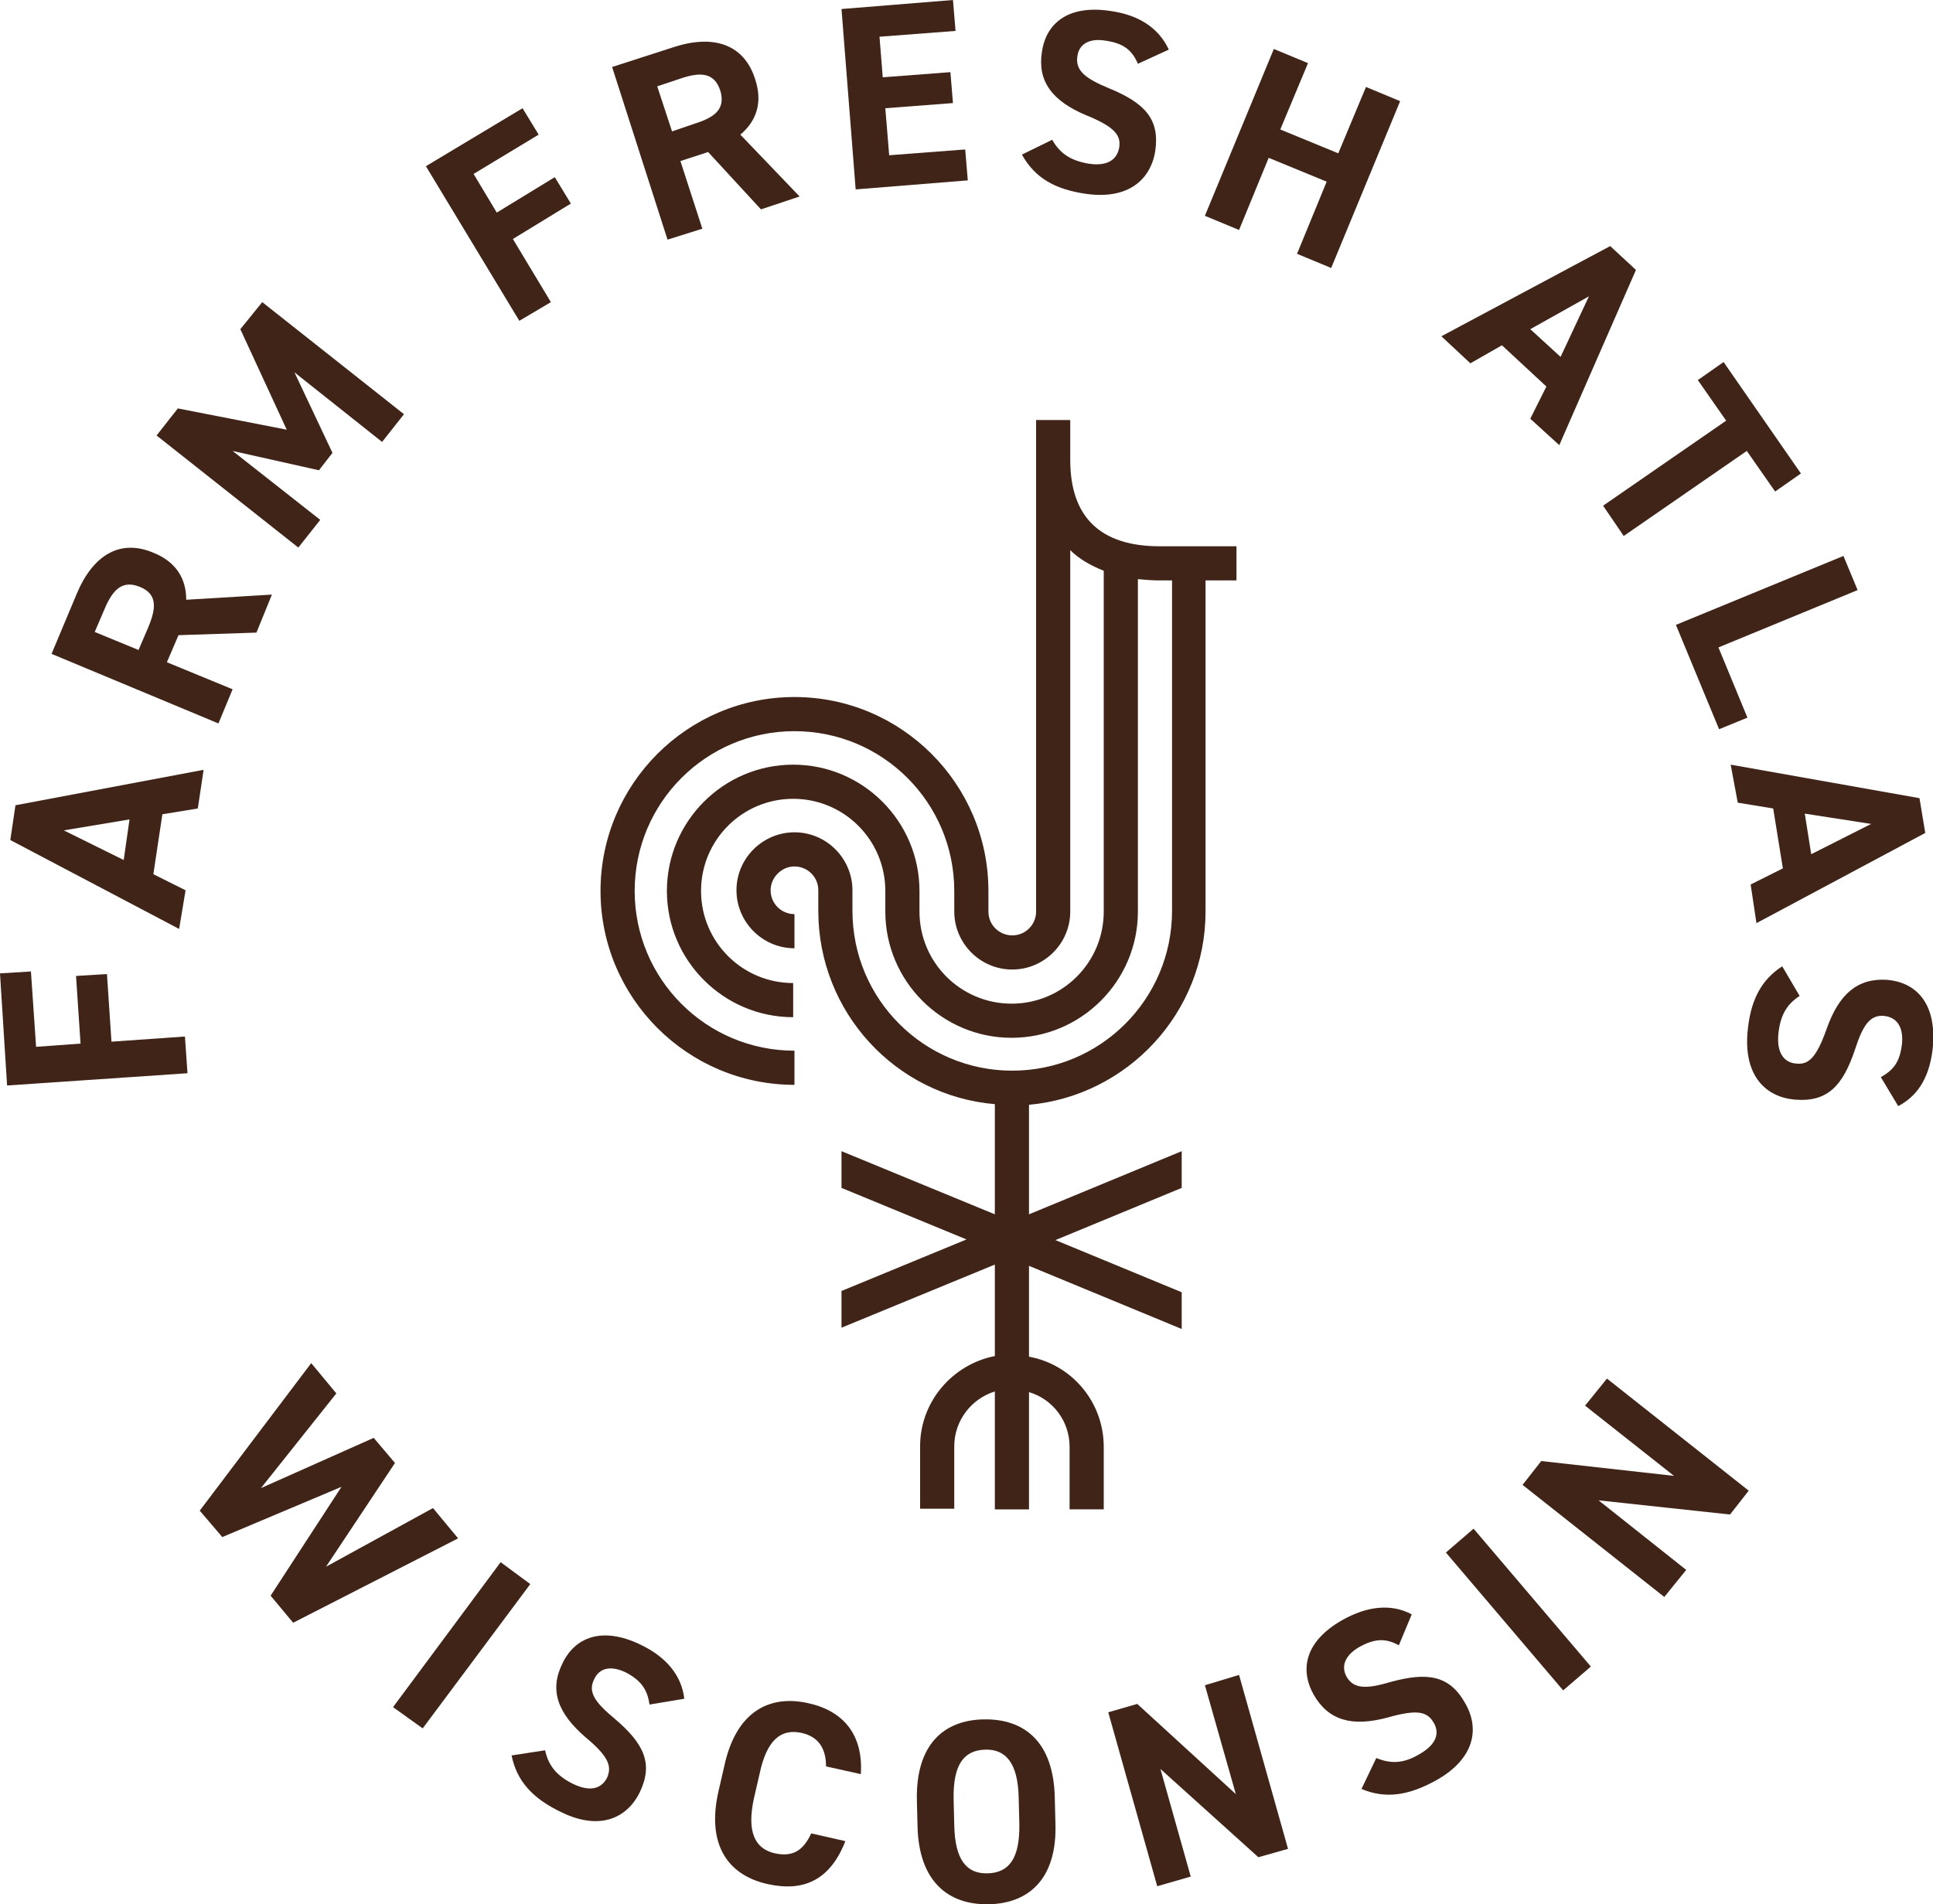 <svg enable-background="new 0 0 300 295.6" height="295.6" viewBox="0 0 300 295.6" width="300" xmlns="http://www.w3.org/2000/svg"><g fill="#402418"><path d="m191.8 90.1h-4.7v51.4c0 15.7-12.1 28.6-27.4 30v17l23.7-9.8v5.7l-19.6 8.1 19.6 8.1v5.7l-23.7-9.8v14.1c6.6 1.2 11.6 7 11.6 14v9.7h-5.3v-9.7c0-4-2.6-7.4-6.3-8.5v18.2h-5.3v-18.3c-3.6 1.1-6.3 4.5-6.3 8.5v9.7h-5.3v-9.7c0-6.9 5-12.7 11.6-14v-14.2l-23.8 9.8v-5.7l19.4-8-19.4-8v-5.7l23.8 9.8v-17.1c-15.4-1.3-27.4-14.3-27.4-30v-3.2c0-2.1-1.7-3.7-3.7-3.7s-3.7 1.7-3.7 3.7c0 2.1 1.7 3.7 3.7 3.7v5.3c-5 0-9-4.1-9-9 0-5 4.1-9 9-9 5 0 9 4.1 9 9v3.2c0 13.7 11.1 24.8 24.8 24.8s24.8-11.1 24.8-24.8v-51.3h-1.9c-1.2 0-2.3-.1-3.4-.2v51.6c0 10.8-8.8 19.6-19.6 19.6s-19.6-8.8-19.6-19.6v-3.2c0-7.9-6.4-14.3-14.3-14.3s-14.3 6.4-14.3 14.3 6.4 14.3 14.3 14.3v5.3c-10.8 0-19.6-8.8-19.6-19.6s8.8-19.6 19.6-19.6 19.6 8.8 19.6 19.6v3.2c0 7.9 6.4 14.3 14.3 14.3s14.3-6.4 14.3-14.3v-52.9c-2-.8-3.8-1.8-5.2-3.2v56.1c0 5-4.1 9-9 9-5 0-9-4.1-9-9v-3.2c0-13.7-11.1-24.8-24.8-24.8s-24.8 11.1-24.8 24.8 11.1 24.8 24.8 24.8v5.3c-16.6 0-30.1-13.5-30.1-30.1s13.5-30.1 30.1-30.1 30.1 13.5 30.1 30.1v3.2c0 2.1 1.7 3.7 3.7 3.7 2.1 0 3.7-1.7 3.7-3.7v-70.1-.5-5.7h5.3v5.7.5c0 8.9 4.7 13.4 13.9 13.4h11.9v5.3z"/><path d="m0 151.1 4.8-.3.8 11.7 6.9-.5-.7-10.5 4.8-.3.7 10.5 11.4-.8.4 5.7-28 1.9z"/><path d="m27.8 144.2-26.2-13.8.8-5.4 29.2-5.5-.9 6-5.5.9-1.4 9.3 5 2.5zm-8.6-10.7.9-6.3-10.2 1.7z"/><path d="m39.8 98.2-12.1.4-1.8 4.2 10.2 4.2-2.2 5.3-25.9-10.8 3.9-9.3c2.5-6 6.7-8.6 11.9-6.4 3.5 1.4 5.1 4 5.1 7.3l13.3-.8zm-16.8-.8c1.3-3.1 1.4-5.2-1.3-6.3s-4.2.4-5.5 3.5l-1.5 3.5 6.8 2.8z"/><path d="m44.5 66.7-7.2-15.6 3.4-4.2 22 17.4-3.4 4.3-13.6-10.8 5.9 12.5-2.1 2.7-13.4-3 13.6 10.7-3.4 4.3-22-17.4 3.3-4.2z"/><path d="m81.1 16.8 2.5 4.1-10.1 6.1 3.6 6 9-5.5 2.5 4.1-9 5.5 5.9 9.8-4.9 2.9-14.5-24z"/><path d="m118.1 32.5-8.2-8.9-4.3 1.4 3.4 10.5-5.4 1.7-8.6-26.8 9.6-3.1c6.2-2 10.9-.4 12.6 5 1.2 3.6.2 6.5-2.3 8.6l9.2 9.6zm-10.3-13.3c3.2-1 4.8-2.3 4-5.1-.9-2.8-3-3-6.2-1.9l-3.6 1.2 2.3 7z"/><path d="m147.9 0 .4 4.8-11.8.9.5 6.3 10.5-.8.4 4.8-10.5.8.6 7.3 11.8-.9.4 4.8-17.4 1.4-2.2-28z"/><path d="m176.6 9.9c-.9-2.1-2.2-3.2-5.1-3.6-2.5-.4-4.1.6-4.3 2.5-.3 2.2 1.3 3.4 4.9 4.9 5.6 2.3 7.9 4.8 7.2 9.7-.7 4.5-4.2 7.6-10.7 6.7-4.9-.7-8-2.5-10-6.1l4.7-2.3c1.2 2.1 2.8 3.2 5.6 3.7 3.2.5 4.5-.8 4.8-2.5.3-1.9-.7-3.2-5.1-5-5.3-2.2-7.6-5.3-6.9-9.8.6-4.4 4-7.4 10.6-6.4 4.4.6 7.5 2.6 9.1 6z"/><path d="m198.7 20.1 9 3.7 4.3-10.3 5.3 2.2-10.7 25.9-5.3-2.2 4.6-11.2-9-3.7-4.6 11.2-5.3-2.2 10.7-25.9 5.3 2.2z"/><path d="m223.7 52.2 26.2-14 4 3.7-11.9 27.2-4.5-4.1 2.5-5-6.9-6.4-4.9 2.8zm13.8-1.1 4.7 4.3 4.4-9.4z"/><path d="m279.5 73.5-4 2.8-4.4-6.3-19.1 13.2-3.2-4.7 19.1-13.2-4.4-6.3 4-2.8z"/><path d="m266.7 100.5 4.5 10.9-4.4 1.8-6.7-16.2 26-10.7 2.2 5.3z"/><path d="m268.6 118.7 29.3 5.2.9 5.4-26.2 14-.9-6 5-2.5-1.5-9.3-5.5-.9zm11.5 7.6 1 6.3 9.3-4.7z"/><path d="m291.9 167.2c2-1.1 3-2.4 3.3-5.3.2-2.6-.9-4-2.8-4.2-2.2-.2-3.3 1.5-4.5 5.2-1.9 5.7-4.3 8.2-9.3 7.8-4.6-.4-7.9-3.7-7.4-10.3.4-4.9 2-8.2 5.4-10.4l2.7 4.6c-2 1.3-3 3-3.3 5.9-.3 3.2 1.1 4.5 2.8 4.6 1.9.2 3.1-.9 4.7-5.4 1.9-5.4 4.8-7.9 9.4-7.6 4.4.4 7.6 3.5 7.1 10.2-.4 4.5-2.1 7.7-5.4 9.4z"/><path d="m34.5 238.6-3.5-4.1 17.3-22.9 3.9 4.7-11.7 14.7 17.5-7.8 3.3 3.9-10.7 16.1 16.6-9.1 3.9 4.7-25.6 13.1-3.5-4.2 11-16.9z"/><path d="m65.6 268.3-4.6-3.3 16.7-22.5 4.6 3.4z"/><path d="m100.8 264.6c-.3-2.2-1.2-3.7-3.7-5-2.3-1.1-4.1-.7-4.9 1.1-1 2 .2 3.6 3.2 6.1 4.6 3.9 6 7 3.9 11.4-2 4.1-6.3 6-12.2 3.1-4.4-2.1-6.9-4.8-7.7-8.8l5.2-.8c.5 2.3 1.7 3.9 4.3 5.2 2.9 1.4 4.5.6 5.3-.9.8-1.8.3-3.3-3.3-6.3-4.3-3.7-5.7-7.3-3.6-11.5 1.9-4 6.1-5.8 12.1-2.9 4 1.9 6.4 4.8 6.8 8.4z"/><path d="m128.2 274.2c0-2.7-1.1-4.6-3.8-5.2-3.2-.7-5.4 1.1-6.5 6.3l-.9 3.9c-1.1 5.1.1 7.8 3.3 8.5 2.8.6 4.4-.5 5.6-3.1l5.3 1.2c-2.3 5.9-6.3 7.9-11.9 6.7-6.2-1.3-9.7-6-7.8-14.4l.9-3.9c1.8-8.5 7-11.2 13.1-9.8 5.4 1.2 8.5 4.9 8.1 11z"/><path d="m153.4 295.6c-6.3.1-10.8-3.6-11-12.1l-.1-4c-.2-8.6 4.1-12.5 10.4-12.6s10.8 3.5 11 12.1l.1 4c.3 8.5-4 12.5-10.4 12.6zm-5.3-12.3c.1 5.4 1.9 7.6 5.2 7.5s5-2.3 4.9-7.7l-.1-4c-.1-5.4-2-7.6-5.2-7.5-3.3.1-5 2.3-4.9 7.7z"/><path d="m192.3 260 7.6 27-4.6 1.3-15.2-13.7 4.7 16.7-5.2 1.5-7.6-27 4.5-1.3 15.3 14-4.8-16.9z"/><path d="m217.1 255.4c-2-1.1-3.7-1.1-6.2.3-2.2 1.3-2.8 3-1.9 4.6 1.1 1.9 3.1 1.9 6.8.8 5.8-1.6 9.2-1 11.6 3.3 2.3 4 1.4 8.6-4.4 11.9-4.3 2.4-7.9 3-11.7 1.4l2.3-4.8c2.2.9 4.2.9 6.7-.6 2.8-1.6 3.1-3.4 2.2-4.9-1-1.7-2.5-2.1-7.1-.8-5.5 1.5-9.2.5-11.5-3.5-2.2-3.9-1.4-8.3 4.4-11.6 3.9-2.2 7.6-2.6 10.8-.9z"/><path d="m246.9 258.7-4.3 3.7-18.2-21.4 4.3-3.7z"/><path d="m249.4 214 22 17.4-2.9 3.7-20.4-2.2 13.6 10.8-3.4 4.2-22-17.4 2.9-3.7 20.6 2.3-13.8-10.9z"/></g></svg>
